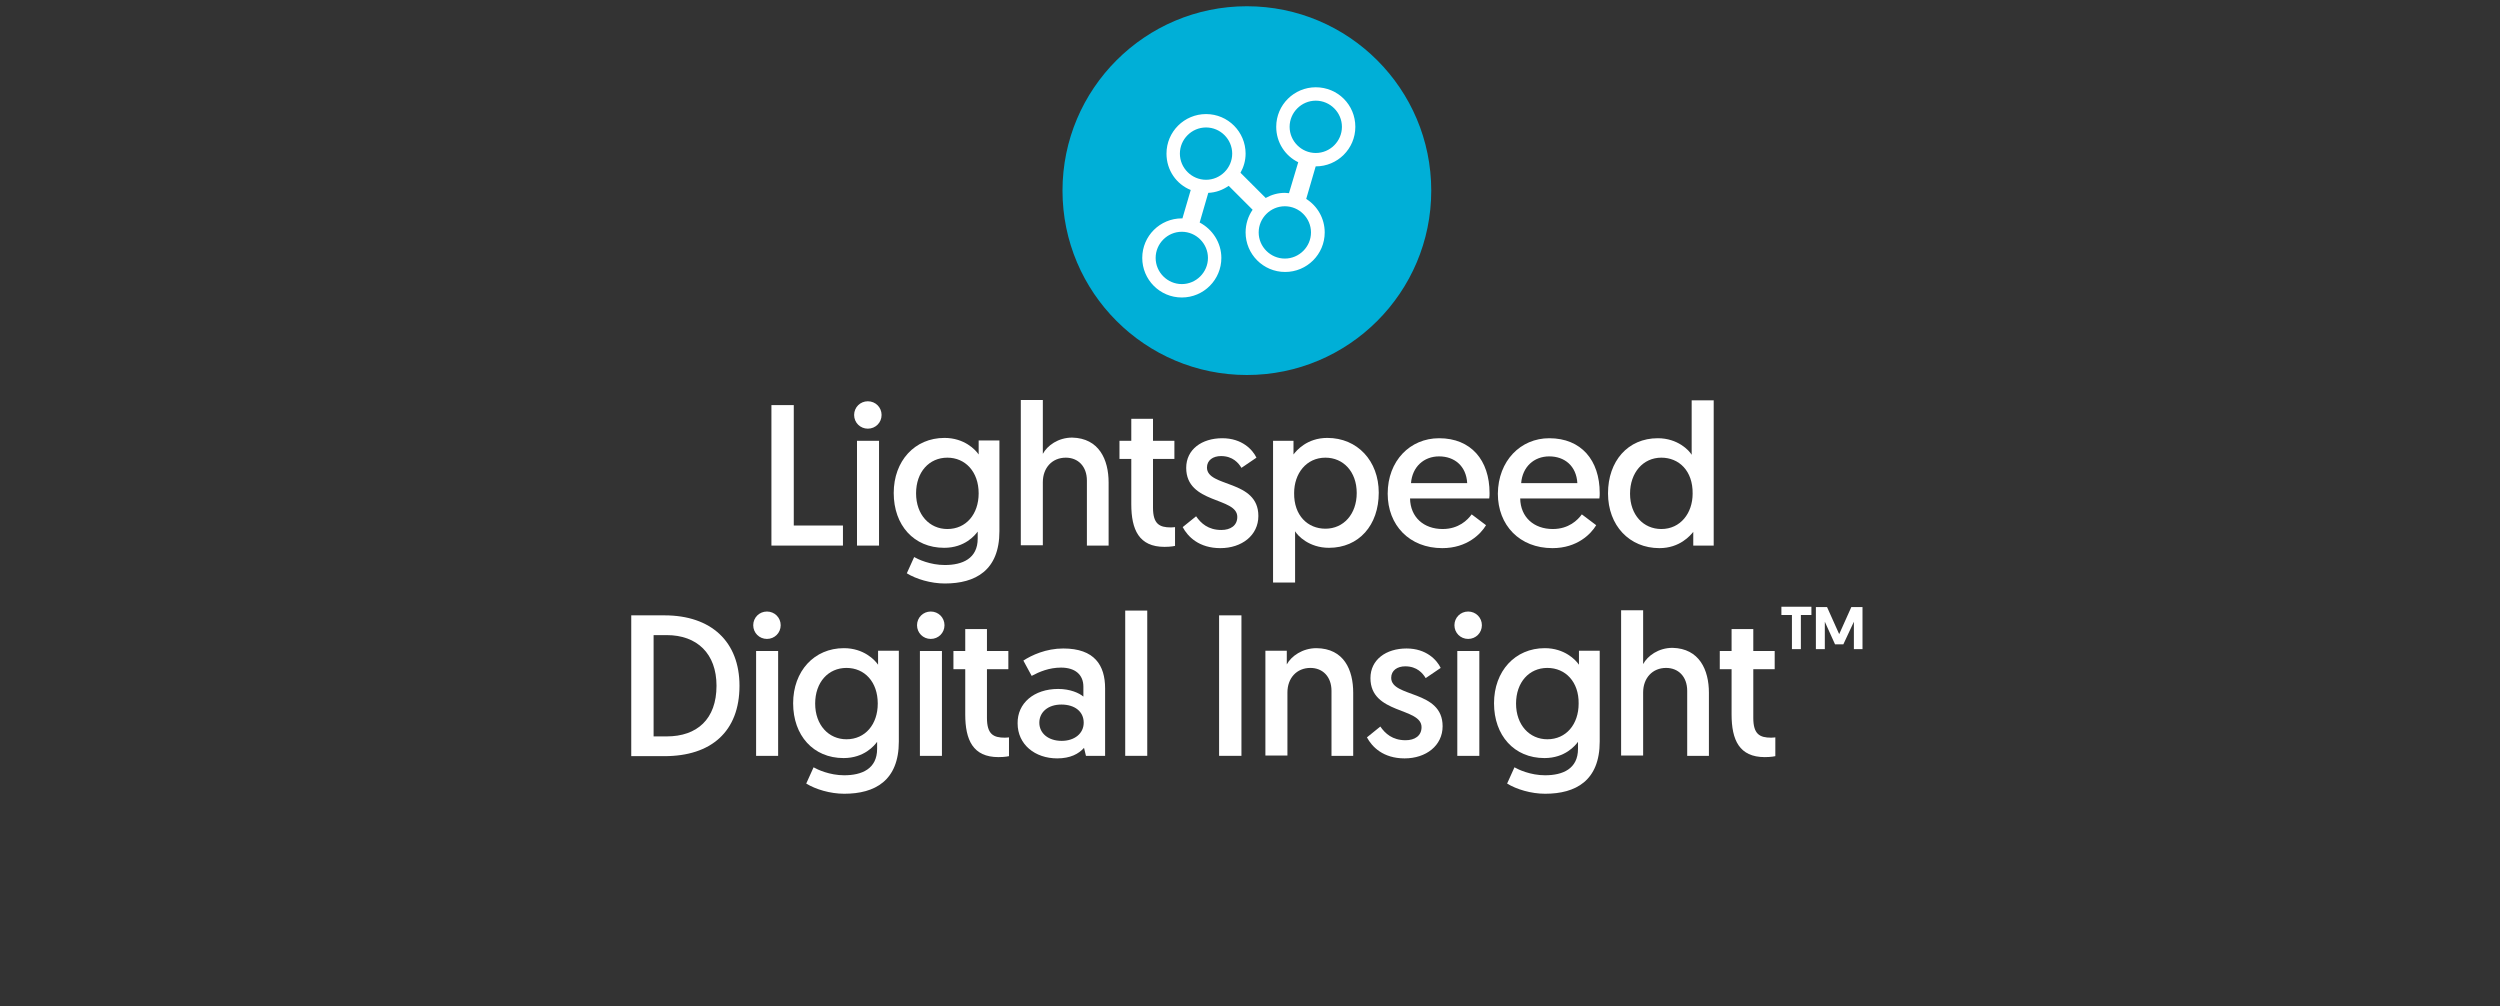 <?xml version="1.0" encoding="UTF-8"?>
<svg xmlns="http://www.w3.org/2000/svg" xmlns:xlink="http://www.w3.org/1999/xlink" width="400px" height="161px" viewBox="0 0 400 161" version="1.1">
  <rect x="0" y="0" width="400" height="161" fill="#333333" stroke="none"/>
  <title>Group</title>
  <defs>
    <rect id="path-1" x="0" y="0" width="400" height="161"></rect>
  </defs>
  <g id="Page-1" stroke="none" stroke-width="1" fill="none" fill-rule="evenodd">
    <g id="Group">
      <mask id="mask-2" fill="white">
        <use xlink:href="#path-1"></use>
      </mask>
      <g id="Rectangle"></g>
      <g id="LS_Product_Logos_2023_RGB_Insight_Stacked_Rev" mask="url(#mask-2)">
        <g transform="translate(101, 1)" id="Group">
          <g transform="translate(69, 0)">
            <path d="M29.5,0 C13.219,0 0,13.219 0,29.5 C0,45.781 13.219,59 29.5,59 C45.781,59 59,45.781 59,29.5 C59,13.219 45.781,0 29.5,0 Z" id="Path" fill="#00AFD7" fill-rule="nonzero"></path>
            <path d="M40.524,25.621 C43.995,25.621 46.853,22.814 46.853,19.292 C46.853,15.771 44.046,12.964 40.524,12.964 C37.054,12.964 34.196,15.771 34.196,19.292 C34.196,21.793 35.625,23.937 37.717,24.958 L36.237,29.908 C36.033,29.908 35.778,29.857 35.574,29.857 C34.451,29.857 33.43,30.163 32.511,30.674 L28.479,26.642 C28.99,25.723 29.296,24.702 29.296,23.58 C29.296,20.109 26.489,17.251 22.967,17.251 C19.497,17.251 16.638,20.058 16.638,23.58 C16.638,26.234 18.221,28.479 20.517,29.398 L19.19,33.94 C19.139,33.94 19.139,33.94 19.088,33.94 C15.618,33.94 12.76,36.747 12.76,40.269 C12.76,43.74 15.567,46.598 19.088,46.598 C22.61,46.598 25.417,43.74 25.417,40.269 C25.417,37.819 23.988,35.676 21.946,34.604 L23.324,29.857 C24.549,29.806 25.621,29.398 26.591,28.734 L30.419,32.562 C29.704,33.583 29.296,34.859 29.296,36.186 C29.296,39.657 32.103,42.515 35.625,42.515 C39.095,42.515 41.953,39.708 41.953,36.186 C41.953,33.94 40.779,31.95 38.993,30.827 L40.524,25.57 C40.473,25.621 40.473,25.621 40.524,25.621 Z M23.273,40.269 C23.273,42.566 21.385,44.454 19.088,44.454 C16.792,44.454 14.903,42.566 14.903,40.269 C14.903,37.972 16.792,36.084 19.088,36.084 C21.385,36.084 23.273,37.972 23.273,40.269 Z M22.967,27.765 C20.67,27.765 18.782,25.876 18.782,23.58 C18.782,21.283 20.67,19.394 22.967,19.394 C25.264,19.394 27.152,21.283 27.152,23.58 C27.152,25.876 25.264,27.765 22.967,27.765 Z M39.759,36.186 C39.759,38.483 37.87,40.371 35.574,40.371 C33.277,40.371 31.388,38.483 31.388,36.186 C31.388,33.889 33.277,32.001 35.574,32.001 C37.87,32.001 39.759,33.889 39.759,36.186 Z M36.339,19.292 C36.339,16.996 38.228,15.107 40.524,15.107 C42.821,15.107 44.709,16.996 44.709,19.292 C44.709,21.589 42.821,23.478 40.524,23.478 C38.228,23.478 36.339,21.589 36.339,19.292 Z" id="Shape" fill="#FFFFFF" fill-rule="nonzero"></path>
          </g>
          <g transform="translate(0, 63)">
            <polygon id="Path" fill="#FFFFFF" fill-rule="nonzero" points="22.428 0.816 26.004 0.816 26.004 20.083 33.872 20.083 33.872 23.294 22.428 23.294"></polygon>
            <path d="M37.857,0.204 C39.083,0.204 40.054,1.172 40.054,2.396 C40.054,3.619 39.083,4.587 37.857,4.587 C36.631,4.587 35.66,3.619 35.66,2.396 C35.66,1.172 36.631,0.204 37.857,0.204 Z M36.12,6.524 L39.645,6.524 L39.645,23.294 L36.12,23.294 L36.12,6.524 Z" id="Shape" fill="#FFFFFF" fill-rule="nonzero"></path>
            <path d="M45.265,25.129 C45.878,25.485 47.82,26.403 50.17,26.403 C52.98,26.403 55.432,25.383 55.432,22.172 L55.432,21.051 C55.023,21.612 53.388,23.65 50.067,23.65 C45.214,23.65 41.995,20.032 41.995,14.883 C41.995,9.735 45.367,6.066 50.119,6.066 C53.286,6.066 55.074,7.951 55.585,8.716 L55.585,6.473 L58.906,6.473 L58.906,21 C58.906,27.269 55.074,29.359 50.17,29.359 C47.922,29.359 45.572,28.646 44.09,27.728 L45.265,25.129 Z M50.578,9.226 C47.666,9.226 45.572,11.519 45.572,14.934 C45.572,18.35 47.717,20.643 50.578,20.643 C53.593,20.643 55.585,18.248 55.585,14.934 C55.585,11.468 53.439,9.226 50.578,9.226 Z" id="Shape" fill="#FFFFFF" fill-rule="nonzero"></path>
            <path d="M76.378,13.201 L76.378,23.294 L72.904,23.294 L72.904,12.896 C72.904,10.602 71.474,9.226 69.532,9.226 C67.336,9.226 65.854,10.857 65.854,13.15 L65.854,23.243 L62.329,23.243 L62.329,0 L65.854,0 L65.854,8.614 C66.569,7.289 68.306,6.015 70.554,6.015 C74.846,6.117 76.378,9.532 76.378,13.201 Z" id="Path" fill="#FFFFFF" fill-rule="nonzero"></path>
            <path d="M80.006,3.007 L83.48,3.007 L83.48,6.524 L86.903,6.524 L86.903,9.43 L83.48,9.43 L83.48,17.228 C83.48,19.828 84.502,20.388 86.341,20.388 C86.647,20.388 87.005,20.337 87.005,20.337 L87.005,23.345 C87.005,23.345 86.392,23.498 85.319,23.498 C81.232,23.498 80.006,20.745 80.006,16.667 L80.006,9.43 L78.115,9.43 L78.115,6.524 L80.006,6.524 L80.006,3.007 Z" id="Path" fill="#FFFFFF" fill-rule="nonzero"></path>
            <path d="M90.377,18.604 C91.143,19.726 92.318,20.796 94.413,20.796 C95.894,20.796 96.967,20.083 96.967,18.706 C96.967,15.495 88.793,16.667 88.793,10.857 C88.793,7.9 91.296,6.117 94.566,6.117 C97.734,6.117 99.42,7.951 100.033,9.226 L97.631,10.857 C97.172,10.092 96.252,8.971 94.362,8.971 C93.085,8.971 92.114,9.633 92.114,10.806 C92.114,14.017 100.339,12.692 100.339,18.553 C100.339,21.663 97.683,23.701 94.26,23.701 C90.837,23.701 89.048,21.867 88.231,20.337 L90.377,18.604 Z" id="Path" fill="#FFFFFF" fill-rule="nonzero"></path>
            <path d="M102.638,6.524 L105.959,6.524 L105.959,8.716 C106.419,8.104 108.105,6.066 111.374,6.066 C116.177,6.066 119.6,9.735 119.6,14.833 C119.6,20.032 116.432,23.65 111.63,23.65 C108.462,23.65 106.623,21.714 106.214,21 L106.214,29.206 L102.689,29.206 L102.689,6.524 L102.638,6.524 Z M111.068,20.592 C113.98,20.592 116.075,18.248 116.075,14.883 C116.075,11.468 113.929,9.226 111.068,9.226 C108.003,9.226 106.061,11.774 106.061,14.883 C106.01,18.502 108.258,20.592 111.068,20.592 Z" id="Shape" fill="#FFFFFF" fill-rule="nonzero"></path>
            <path d="M129.256,6.117 C134.365,6.117 137.328,9.633 137.328,14.883 C137.328,15.189 137.328,15.444 137.277,15.75 L124.607,15.75 C124.658,18.757 126.803,20.643 129.818,20.643 C132.372,20.643 133.803,19.216 134.467,18.299 L136.766,20.032 C135.948,21.408 133.752,23.701 129.767,23.701 C124.504,23.701 121.03,20.032 121.03,14.985 C121.03,9.735 124.607,6.117 129.256,6.117 Z M133.752,13.303 C133.598,10.551 131.708,9.022 129.256,9.022 C126.803,9.022 124.964,10.704 124.76,13.303 L133.752,13.303 Z" id="Shape" fill="#FFFFFF" fill-rule="nonzero"></path>
            <path d="M146.881,6.117 C151.99,6.117 154.954,9.633 154.954,14.883 C154.954,15.189 154.954,15.444 154.902,15.75 L142.232,15.75 C142.283,18.757 144.429,20.643 147.443,20.643 C149.998,20.643 151.428,19.216 152.093,18.299 L154.392,20.032 C153.574,21.408 151.377,23.701 147.392,23.701 C142.13,23.701 138.656,20.032 138.656,14.985 C138.707,9.735 142.283,6.117 146.881,6.117 Z M151.377,13.303 C151.224,10.551 149.334,9.022 146.881,9.022 C144.429,9.022 142.59,10.704 142.386,13.303 L151.377,13.303 Z" id="Shape" fill="#FFFFFF" fill-rule="nonzero"></path>
            <path d="M173.244,23.294 L169.923,23.294 L169.923,21.102 C169.463,21.663 167.777,23.701 164.507,23.701 C159.705,23.701 156.282,20.083 156.282,14.934 C156.282,9.786 159.449,6.117 164.252,6.117 C167.419,6.117 169.259,8.053 169.667,8.767 L169.667,0.051 L173.192,0.051 L173.192,23.294 L173.244,23.294 Z M164.814,9.226 C161.902,9.226 159.807,11.621 159.807,14.985 C159.807,18.4 161.953,20.643 164.814,20.643 C167.879,20.643 169.821,18.095 169.821,14.985 C169.872,11.316 167.624,9.226 164.814,9.226 Z" id="Shape" fill="#FFFFFF" fill-rule="nonzero"></path>
            <path d="M0,34.456 L5.313,34.456 C12.823,34.456 17.319,38.687 17.319,45.721 C17.319,53.061 12.772,56.985 5.313,56.985 L0,56.985 L0,34.456 Z M5.671,53.825 C10.524,53.825 13.641,51.073 13.641,45.721 C13.641,40.573 10.524,37.617 5.671,37.617 L3.576,37.617 L3.576,53.825 L5.671,53.825 Z" id="Shape" fill="#FFFFFF" fill-rule="nonzero"></path>
            <path d="M21.713,33.845 C22.939,33.845 23.91,34.813 23.91,36.036 C23.91,37.26 22.939,38.228 21.713,38.228 C20.487,38.228 19.516,37.26 19.516,36.036 C19.516,34.813 20.487,33.845 21.713,33.845 Z M19.976,40.165 L23.501,40.165 L23.501,56.934 L19.976,56.934 L19.976,40.165 Z" id="Shape" fill="#FFFFFF" fill-rule="nonzero"></path>
            <path d="M29.172,58.769 C29.785,59.126 31.726,60.044 34.077,60.044 C36.886,60.044 39.339,59.024 39.339,55.813 L39.339,54.692 C38.93,55.252 37.295,57.291 33.974,57.291 C29.121,57.291 25.902,53.672 25.902,48.524 C25.902,43.376 29.274,39.706 34.025,39.706 C37.193,39.706 38.981,41.592 39.492,42.357 L39.492,40.114 L42.813,40.114 L42.813,54.641 C42.813,60.91 38.981,63 34.077,63 C31.829,63 29.478,62.286 27.997,61.369 L29.172,58.769 Z M34.434,42.867 C31.522,42.867 29.427,45.16 29.427,48.575 C29.427,51.99 31.573,54.284 34.434,54.284 C37.448,54.284 39.441,51.888 39.441,48.575 C39.441,45.109 37.346,42.867 34.434,42.867 Z" id="Shape" fill="#FFFFFF" fill-rule="nonzero"></path>
            <path d="M47.922,33.845 C49.148,33.845 50.119,34.813 50.119,36.036 C50.119,37.26 49.148,38.228 47.922,38.228 C46.696,38.228 45.725,37.26 45.725,36.036 C45.725,34.813 46.696,33.845 47.922,33.845 Z M46.185,40.165 L49.71,40.165 L49.71,56.934 L46.185,56.934 L46.185,40.165 Z" id="Shape" fill="#FFFFFF" fill-rule="nonzero"></path>
            <path d="M53.439,36.648 L56.913,36.648 L56.913,40.165 L60.336,40.165 L60.336,43.07 L56.913,43.07 L56.913,50.869 C56.913,53.468 57.935,54.029 59.774,54.029 C60.081,54.029 60.439,53.978 60.439,53.978 L60.439,56.985 C60.439,56.985 59.825,57.138 58.753,57.138 C54.665,57.138 53.439,54.386 53.439,50.308 L53.439,43.07 L51.549,43.07 L51.549,40.165 L53.439,40.165 L53.439,36.648 L53.439,36.648 Z" id="Path" fill="#FFFFFF" fill-rule="nonzero"></path>
            <path d="M68.306,46.231 C70.248,46.231 71.678,46.893 72.342,47.454 L72.342,45.874 C72.342,43.937 71.014,42.816 68.766,42.816 C66.876,42.816 65.292,43.478 64.066,44.141 L62.738,41.694 C64.066,40.828 66.365,39.757 69.124,39.757 C74.13,39.757 75.816,42.459 75.816,46.129 L75.816,56.934 L72.751,56.934 L72.445,55.66 C71.576,56.629 70.248,57.342 68.153,57.342 C64.628,57.342 61.818,55.15 61.818,51.735 C61.767,48.524 64.423,46.231 68.306,46.231 Z M68.868,54.539 C70.912,54.539 72.393,53.367 72.393,51.633 C72.393,49.85 70.963,48.728 68.817,48.728 C66.671,48.728 65.292,49.951 65.292,51.633 C65.292,53.316 66.723,54.539 68.868,54.539 Z" id="Shape" fill="#FFFFFF" fill-rule="nonzero"></path>
            <polygon id="Path" fill="#FFFFFF" fill-rule="nonzero" points="79.035 33.692 82.56 33.692 82.56 56.934 79.035 56.934"></polygon>
            <polygon id="Path" fill="#FFFFFF" fill-rule="nonzero" points="94.055 34.456 97.631 34.456 97.631 56.934 94.055 56.934"></polygon>
            <path d="M115.513,46.842 L115.513,56.934 L112.039,56.934 L112.039,46.536 C112.039,44.243 110.608,42.867 108.667,42.867 C106.47,42.867 104.988,44.498 104.988,46.791 L104.988,56.883 L101.463,56.883 L101.463,40.114 L104.886,40.114 L104.886,42.306 C105.601,40.981 107.39,39.706 109.637,39.706 C114.031,39.757 115.513,43.172 115.513,46.842 Z" id="Path" fill="#FFFFFF" fill-rule="nonzero"></path>
            <path d="M119.855,52.245 C120.622,53.367 121.797,54.437 123.891,54.437 C125.373,54.437 126.446,53.723 126.446,52.347 C126.446,49.136 118.272,50.308 118.272,44.498 C118.272,41.541 120.775,39.757 124.045,39.757 C127.212,39.757 128.898,41.592 129.511,42.867 L127.11,44.498 C126.65,43.733 125.731,42.612 123.84,42.612 C122.563,42.612 121.592,43.274 121.592,44.447 C121.592,47.658 129.818,46.333 129.818,52.194 C129.818,55.303 127.161,57.342 123.738,57.342 C120.315,57.342 118.527,55.507 117.71,53.978 L119.855,52.245 Z" id="Path" fill="#FFFFFF" fill-rule="nonzero"></path>
            <path d="M133.905,33.845 C135.131,33.845 136.102,34.813 136.102,36.036 C136.102,37.26 135.131,38.228 133.905,38.228 C132.679,38.228 131.708,37.26 131.708,36.036 C131.708,34.813 132.679,33.845 133.905,33.845 Z M132.168,40.165 L135.693,40.165 L135.693,56.934 L132.168,56.934 L132.168,40.165 Z" id="Shape" fill="#FFFFFF" fill-rule="nonzero"></path>
            <path d="M141.313,58.769 C141.926,59.126 143.867,60.044 146.217,60.044 C149.027,60.044 151.48,59.024 151.48,55.813 L151.48,54.692 C151.071,55.252 149.436,57.291 146.115,57.291 C141.262,57.291 138.043,53.672 138.043,48.524 C138.043,43.376 141.415,39.706 146.166,39.706 C149.334,39.706 151.122,41.592 151.633,42.357 L151.633,40.114 L154.954,40.114 L154.954,54.641 C154.954,60.91 151.122,63 146.217,63 C143.969,63 141.619,62.286 140.138,61.369 L141.313,58.769 Z M146.575,42.867 C143.663,42.867 141.568,45.16 141.568,48.575 C141.568,51.99 143.714,54.284 146.575,54.284 C149.589,54.284 151.582,51.888 151.582,48.575 C151.633,45.109 149.487,42.867 146.575,42.867 Z" id="Shape" fill="#FFFFFF" fill-rule="nonzero"></path>
            <path d="M172.426,46.842 L172.426,56.934 L168.952,56.934 L168.952,46.536 C168.952,44.243 167.522,42.867 165.58,42.867 C163.383,42.867 161.902,44.498 161.902,46.791 L161.902,56.883 L158.377,56.883 L158.377,33.641 L161.902,33.641 L161.902,42.255 C162.617,40.93 164.354,39.655 166.602,39.655 C170.893,39.757 172.426,43.172 172.426,46.842 Z" id="Path" fill="#FFFFFF" fill-rule="nonzero"></path>
            <path d="M176.053,36.648 L179.527,36.648 L179.527,40.165 L182.95,40.165 L182.95,43.07 L179.527,43.07 L179.527,50.869 C179.527,53.468 180.549,54.029 182.388,54.029 C182.695,54.029 183.053,53.978 183.053,53.978 L183.053,56.985 C183.053,56.985 182.44,57.138 181.367,57.138 C177.28,57.138 176.053,54.386 176.053,50.308 L176.053,43.07 L174.163,43.07 L174.163,40.165 L176.053,40.165 L176.053,36.648 L176.053,36.648 Z" id="Path" fill="#FFFFFF" fill-rule="nonzero"></path>
            <path d="M185.709,34.405 L184.023,34.405 L184.023,33.08 L188.826,33.08 L188.826,34.405 L187.14,34.405 L187.14,39.859 L185.709,39.859 L185.709,34.405 L185.709,34.405 Z M192.606,39.095 L190.971,35.476 L190.971,39.859 L189.541,39.859 L189.541,33.131 L191.329,33.131 L193.27,37.464 L195.212,33.131 L197,33.131 L197,39.859 L195.621,39.859 L195.621,35.476 L193.935,39.095 L192.606,39.095 Z" id="Shape" fill="#FFFFFF" fill-rule="nonzero"></path>
          </g>
        </g>
      </g>
    </g>
  </g>
</svg>
